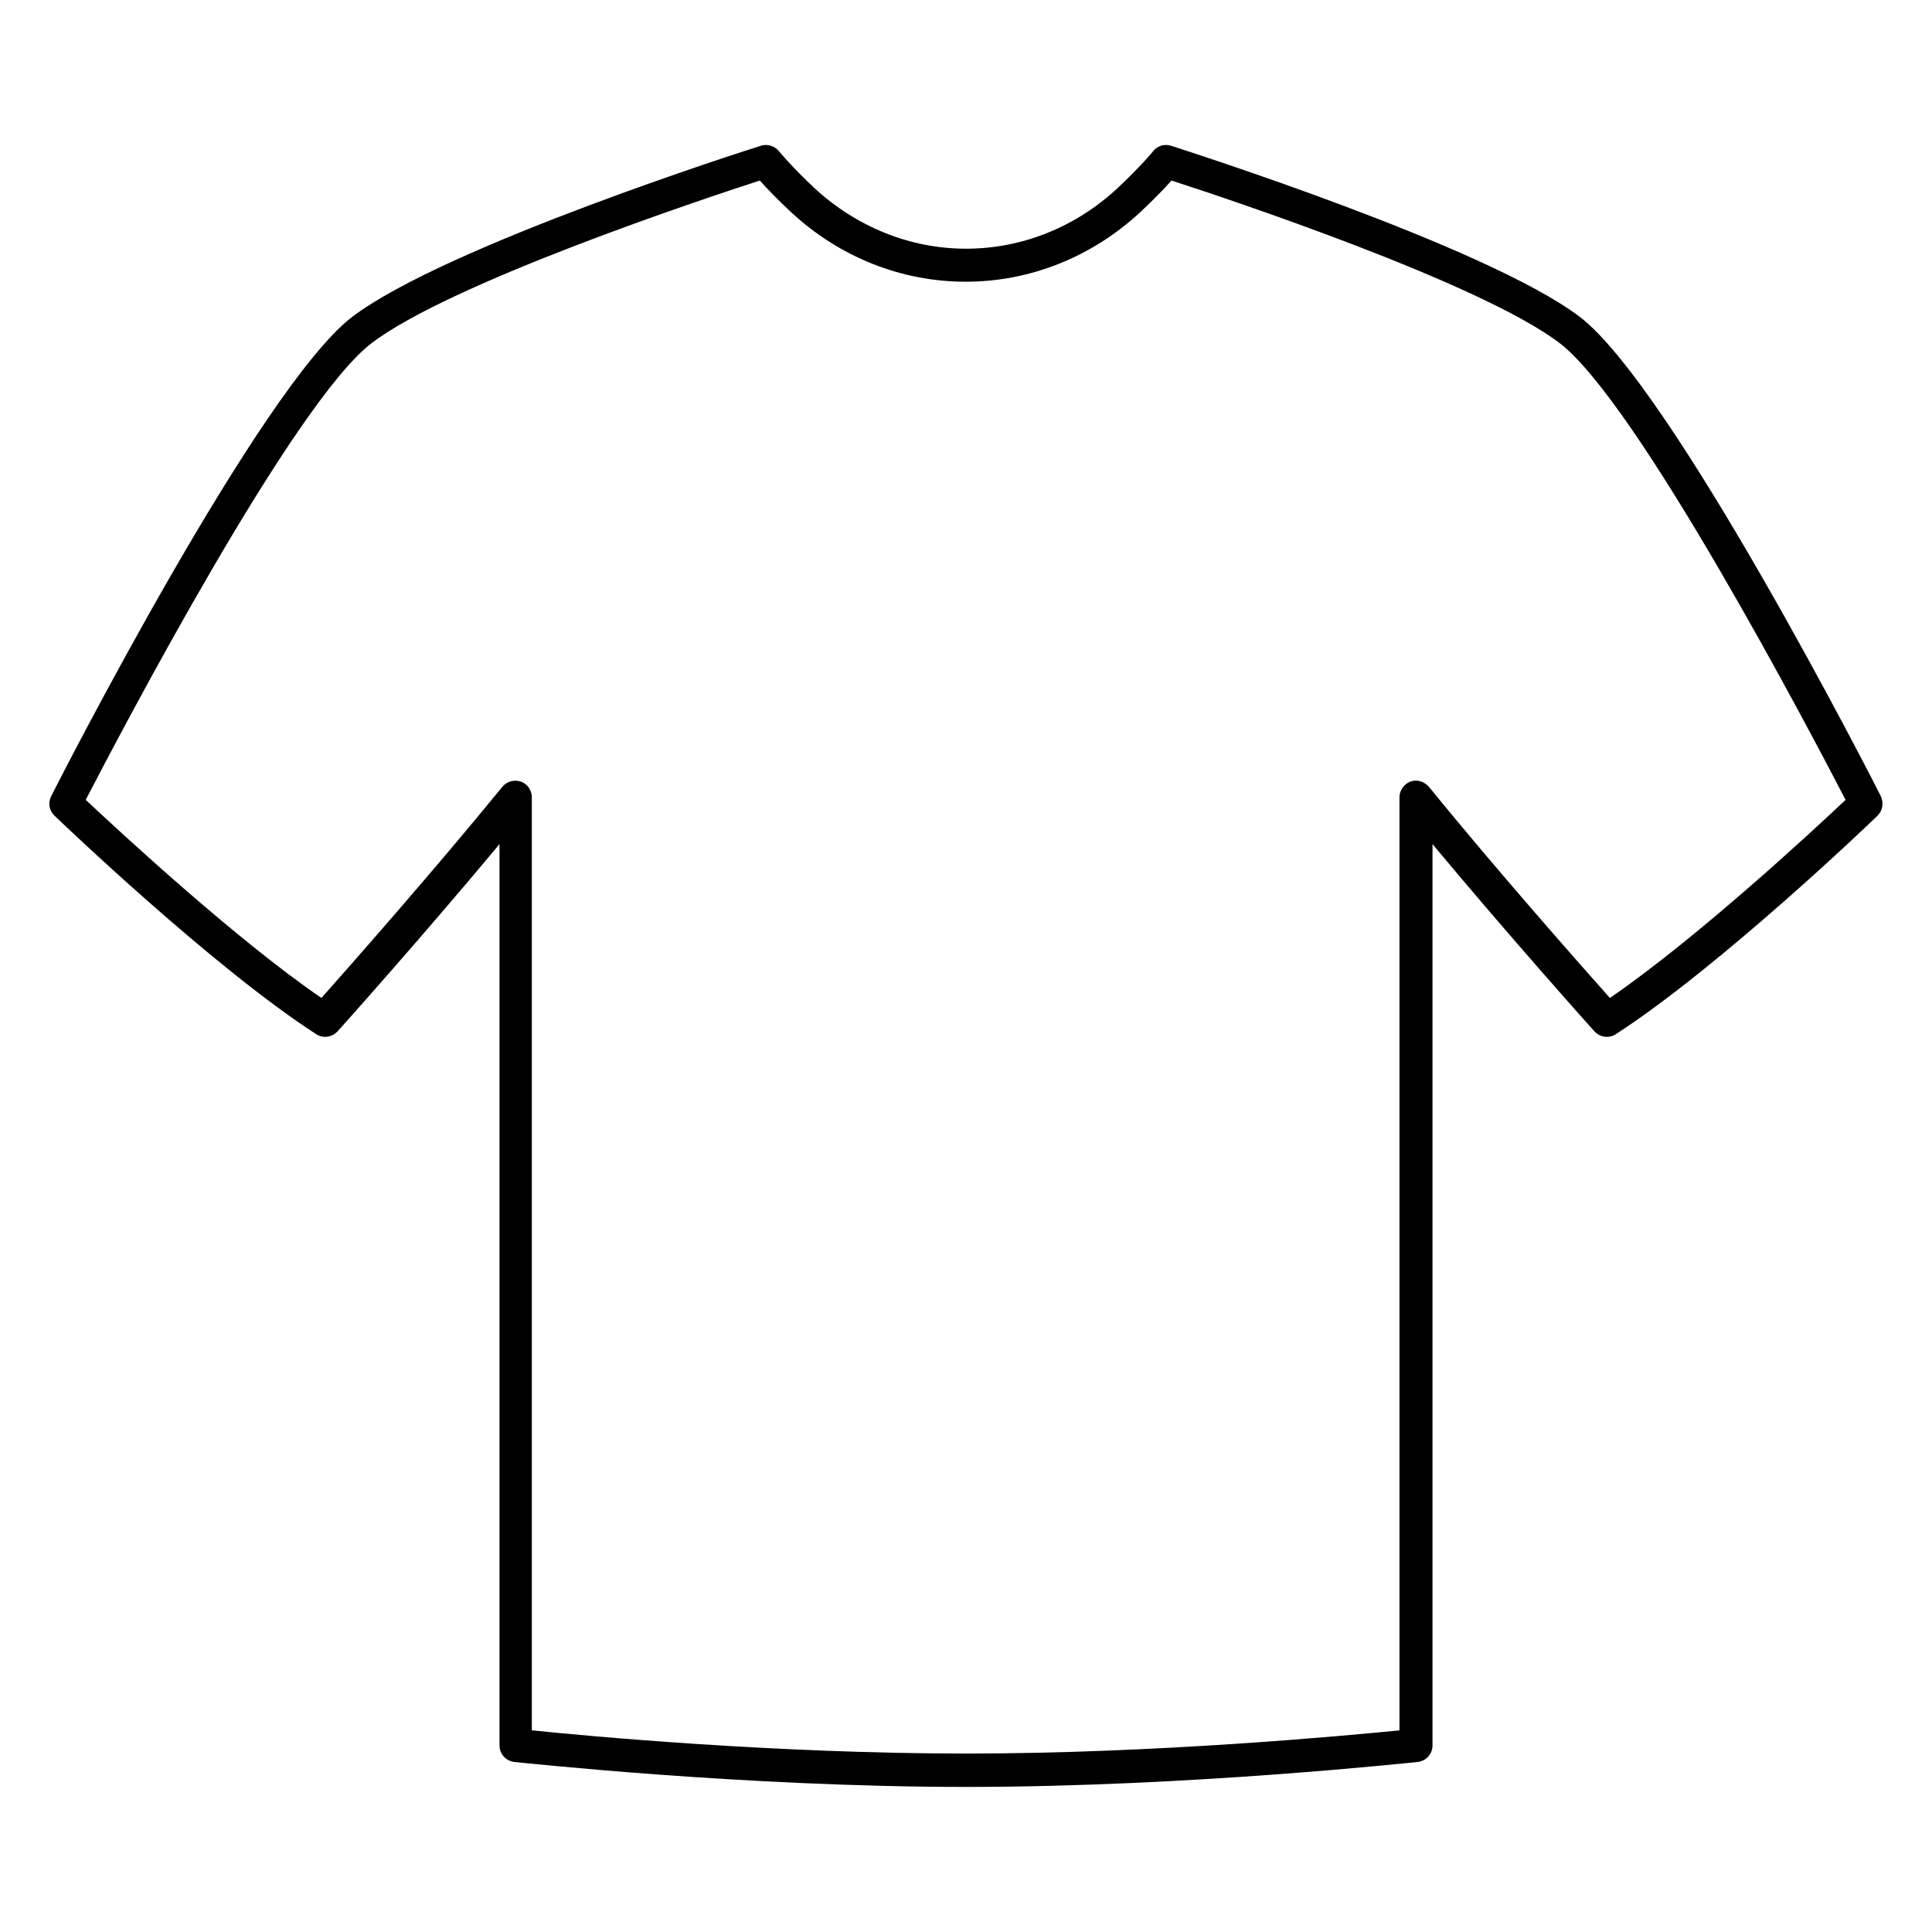 <?xml version="1.0" encoding="UTF-8"?> <svg xmlns="http://www.w3.org/2000/svg" id="Layer_1" data-name="Layer 1" version="1.1" viewBox="0 0 55 55"><defs><style> .cls-1 { fill: #000; stroke-width: 0px; } </style></defs><path class="cls-1" d="M27.5,50.87c-6.39,0-12.8-.71-12.86-.71-.24-.03-.42-.23-.42-.47v-25.66c-2.19,2.63-4.58,5.3-4.61,5.33-.16.17-.41.21-.61.08-2.94-1.9-7.26-6.04-7.45-6.22-.15-.14-.19-.37-.09-.56.24-.48,5.95-11.66,8.58-13.65,2.67-2.01,11.26-4.75,11.62-4.86.18-.06.39,0,.51.15,0,0,.38.46,1.01,1.05,1.2,1.11,2.73,1.73,4.32,1.73s3.12-.61,4.32-1.73c.63-.59,1.01-1.04,1.01-1.05.12-.15.32-.21.51-.15.36.12,8.95,2.85,11.62,4.86,2.63,1.99,8.34,13.17,8.58,13.65.09.19.06.41-.09.56-.18.18-4.51,4.32-7.45,6.22-.2.13-.45.09-.61-.08-.03-.03-2.42-2.7-4.61-5.33v25.66c0,.24-.18.44-.42.47-.06,0-6.48.71-12.86.71ZM15.16,49.26c1.52.16,6.94.66,12.34.66s10.82-.51,12.34-.66v-26.56c0-.2.13-.38.31-.45.19-.07.4,0,.53.15,1.94,2.39,4.35,5.11,5.15,6.01,2.44-1.67,5.77-4.75,6.71-5.64-.96-1.85-5.92-11.32-8.15-13.01-2.27-1.72-9.49-4.12-11.04-4.62-.19.21-.49.53-.89.9-1.38,1.28-3.14,1.98-4.97,1.98s-3.59-.7-4.97-1.98c-.4-.37-.7-.69-.89-.9-1.55.5-8.77,2.9-11.04,4.62-2.23,1.68-7.19,11.16-8.15,13.01.94.88,4.27,3.97,6.71,5.64.8-.9,3.2-3.62,5.15-6.01.13-.16.34-.21.53-.15.19.07.31.25.31.45v26.56Z"></path></svg> 